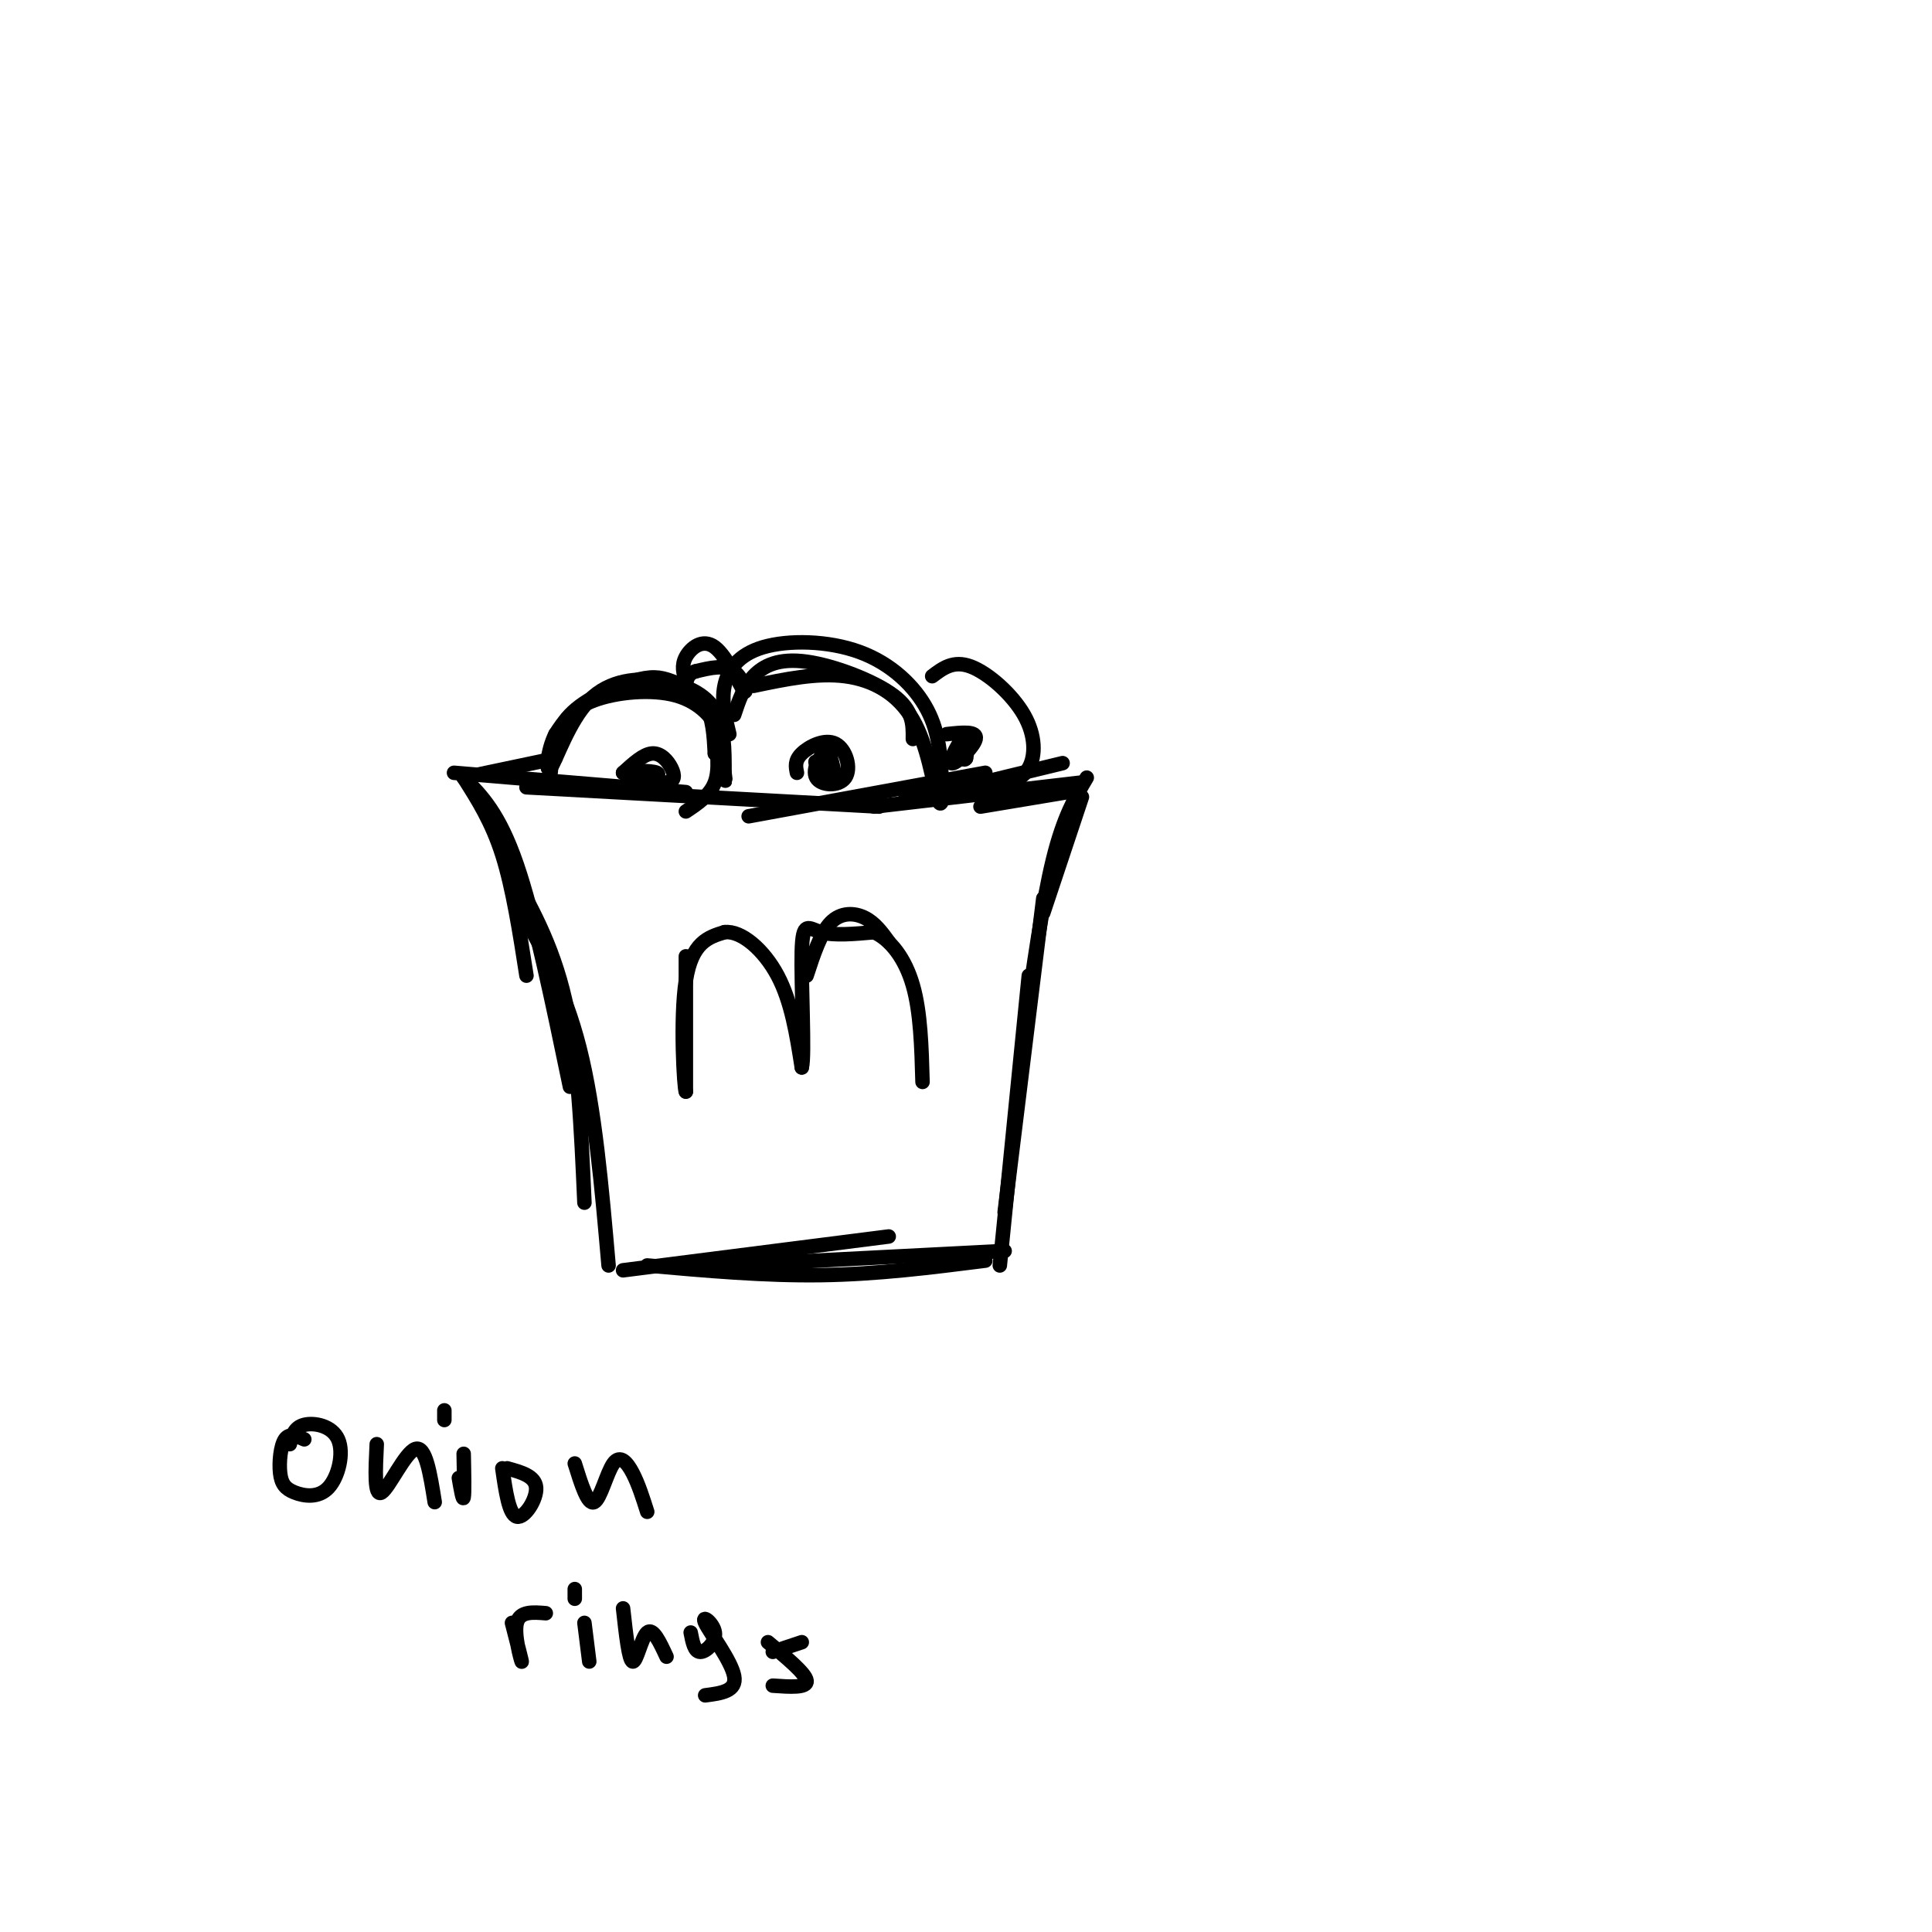<svg viewBox='0 0 400 400' version='1.1' xmlns='http://www.w3.org/2000/svg' xmlns:xlink='http://www.w3.org/1999/xlink'><g fill='none' stroke='#000000' stroke-width='3' stroke-linecap='round' stroke-linejoin='round'><path d='M96,161c2.917,4.583 5.833,9.167 8,16c2.167,6.833 3.583,15.917 5,25'/><path d='M96,161c3.667,3.667 7.333,7.333 11,18c3.667,10.667 7.333,28.333 11,46'/><path d='M105,179c4.667,8.167 9.333,16.333 12,28c2.667,11.667 3.333,26.833 4,42'/><path d='M107,187c4.917,8.750 9.833,17.500 13,30c3.167,12.500 4.583,28.750 6,45'/><path d='M129,263c0.000,0.000 55.000,-7.000 55,-7'/><path d='M134,262c12.167,1.083 24.333,2.167 36,2c11.667,-0.167 22.833,-1.583 34,-3'/><path d='M153,262c-6.083,0.250 -12.167,0.500 -3,0c9.167,-0.500 33.583,-1.750 58,-3'/><path d='M207,262c0.000,0.000 6.000,-60.000 6,-60'/><path d='M208,251c0.000,0.000 8.000,-65.000 8,-65'/><path d='M212,214c1.917,-13.583 3.833,-27.167 6,-36c2.167,-8.833 4.583,-12.917 7,-17'/><path d='M216,189c0.000,0.000 8.000,-24.000 8,-24'/><path d='M94,160c0.000,0.000 48.000,4.000 48,4'/><path d='M109,163c0.000,0.000 73.000,4.000 73,4'/><path d='M155,169c0.000,0.000 49.000,-9.000 49,-9'/><path d='M187,166c0.000,0.000 33.000,-8.000 33,-8'/><path d='M181,167c0.000,0.000 43.000,-5.000 43,-5'/><path d='M203,167c0.000,0.000 18.000,-3.000 18,-3'/><path d='M96,161c0.000,0.000 19.000,-4.000 19,-4'/><path d='M114,160c0.408,-4.303 0.817,-8.606 4,-12c3.183,-3.394 9.142,-5.879 13,-7c3.858,-1.121 5.616,-0.879 8,0c2.384,0.879 5.396,2.394 7,5c1.604,2.606 1.802,6.303 2,10'/><path d='M148,156c0.836,1.120 1.925,-1.081 1,-4c-0.925,-2.919 -3.864,-6.555 -9,-8c-5.136,-1.445 -12.467,-0.699 -17,1c-4.533,1.699 -6.266,4.349 -8,7'/><path d='M115,152c-1.751,3.438 -2.129,8.535 -1,7c1.129,-1.535 3.767,-9.700 8,-14c4.233,-4.300 10.063,-4.735 15,-4c4.937,0.735 8.982,2.638 11,6c2.018,3.362 2.009,8.181 2,13'/><path d='M150,160c0.333,2.333 0.167,1.667 0,1'/><path d='M148,152c0.500,3.667 1.000,7.333 0,10c-1.000,2.667 -3.500,4.333 -6,6'/><path d='M129,160c2.107,-1.929 4.214,-3.857 6,-4c1.786,-0.143 3.250,1.500 4,3c0.750,1.500 0.786,2.857 -1,3c-1.786,0.143 -5.393,-0.929 -9,-2'/><path d='M129,160c0.378,-0.444 5.822,-0.556 7,0c1.178,0.556 -1.911,1.778 -5,3'/><path d='M151,152c-0.829,-3.362 -1.659,-6.724 -1,-10c0.659,-3.276 2.805,-6.466 8,-8c5.195,-1.534 13.437,-1.413 20,1c6.563,2.413 11.447,7.118 14,12c2.553,4.882 2.777,9.941 3,15'/><path d='M195,162c0.378,3.820 -0.177,5.869 -1,3c-0.823,-2.869 -1.914,-10.657 -5,-16c-3.086,-5.343 -8.167,-8.241 -14,-9c-5.833,-0.759 -12.416,0.620 -19,2'/><path d='M152,148c0.958,-2.887 1.917,-5.774 4,-8c2.083,-2.226 5.292,-3.792 11,-3c5.708,0.792 13.917,3.940 18,7c4.083,3.060 4.042,6.030 4,9'/><path d='M165,160c-0.257,-1.265 -0.515,-2.530 1,-4c1.515,-1.470 4.801,-3.145 7,-2c2.199,1.145 3.311,5.111 2,7c-1.311,1.889 -5.045,1.701 -6,0c-0.955,-1.701 0.870,-4.915 2,-5c1.130,-0.085 1.565,2.957 2,6'/><path d='M173,162c-0.667,-0.044 -3.333,-3.156 -4,-4c-0.667,-0.844 0.667,0.578 2,2'/><path d='M142,141c-0.494,-1.582 -0.989,-3.164 0,-5c0.989,-1.836 3.461,-3.925 6,-2c2.539,1.925 5.145,7.864 6,9c0.855,1.136 -0.041,-2.533 -2,-4c-1.959,-1.467 -4.979,-0.734 -8,0'/><path d='M144,139c-1.667,0.500 -1.833,1.750 -2,3'/><path d='M193,140c2.208,-1.673 4.417,-3.345 8,-2c3.583,1.345 8.542,5.708 11,10c2.458,4.292 2.417,8.512 1,11c-1.417,2.488 -4.208,3.244 -7,4'/><path d='M196,152c3.190,-0.351 6.381,-0.702 6,1c-0.381,1.702 -4.333,5.458 -5,5c-0.667,-0.458 1.952,-5.131 3,-6c1.048,-0.869 0.524,2.065 0,5'/><path d='M200,157c-0.333,0.667 -1.167,-0.167 -2,-1'/><path d='M142,198c0.000,0.000 0.000,28.000 0,28'/><path d='M142,226c-0.356,-0.311 -1.244,-15.089 0,-23c1.244,-7.911 4.622,-8.956 8,-10'/><path d='M150,193c3.467,-0.400 8.133,3.600 11,9c2.867,5.400 3.933,12.200 5,19'/><path d='M166,221c0.667,-2.250 -0.167,-17.375 0,-24c0.167,-6.625 1.333,-4.750 4,-4c2.667,0.750 6.833,0.375 11,0'/><path d='M181,193c3.400,1.556 6.400,5.444 8,11c1.600,5.556 1.800,12.778 2,20'/><path d='M167,202c1.444,-4.422 2.889,-8.844 5,-11c2.111,-2.156 4.889,-2.044 7,-1c2.111,1.044 3.556,3.022 5,5'/><path d='M63,298c-1.535,-0.683 -3.070,-1.366 -4,0c-0.930,1.366 -1.254,4.780 -1,7c0.254,2.220 1.085,3.247 3,4c1.915,0.753 4.915,1.233 7,-1c2.085,-2.233 3.254,-7.178 2,-10c-1.254,-2.822 -4.930,-3.521 -7,-3c-2.070,0.521 -2.535,2.260 -3,4'/><path d='M78,299c-0.267,5.467 -0.533,10.933 1,10c1.533,-0.933 4.867,-8.267 7,-9c2.133,-0.733 3.067,5.133 4,11'/><path d='M95,306c0.417,2.417 0.833,4.833 1,4c0.167,-0.833 0.083,-4.917 0,-9'/><path d='M104,304c0.689,4.800 1.378,9.600 3,10c1.622,0.400 4.178,-3.600 4,-6c-0.178,-2.400 -3.089,-3.200 -6,-4'/><path d='M92,294c0.000,0.000 0.000,-2.000 0,-2'/><path d='M119,303c1.339,4.298 2.679,8.595 4,8c1.321,-0.595 2.625,-6.083 4,-8c1.375,-1.917 2.821,-0.262 4,2c1.179,2.262 2.089,5.131 3,8'/><path d='M106,336c1.089,4.222 2.178,8.444 2,8c-0.178,-0.444 -1.622,-5.556 -1,-8c0.622,-2.444 3.311,-2.222 6,-2'/><path d='M121,336c0.000,0.000 1.000,8.000 1,8'/><path d='M119,331c0.000,0.000 0.000,-2.000 0,-2'/><path d='M129,333c0.600,5.422 1.200,10.844 2,11c0.800,0.156 1.800,-4.956 3,-6c1.200,-1.044 2.600,1.978 4,5'/><path d='M143,338c0.388,2.002 0.775,4.003 2,4c1.225,-0.003 3.287,-2.011 3,-4c-0.287,-1.989 -2.923,-3.959 -2,-2c0.923,1.959 5.407,7.845 6,11c0.593,3.155 -2.703,3.577 -6,4'/><path d='M159,340c3.917,3.250 7.833,6.500 8,8c0.167,1.500 -3.417,1.250 -7,1'/><path d='M160,342c0.000,0.000 6.000,-2.000 6,-2'/></g>
</svg>